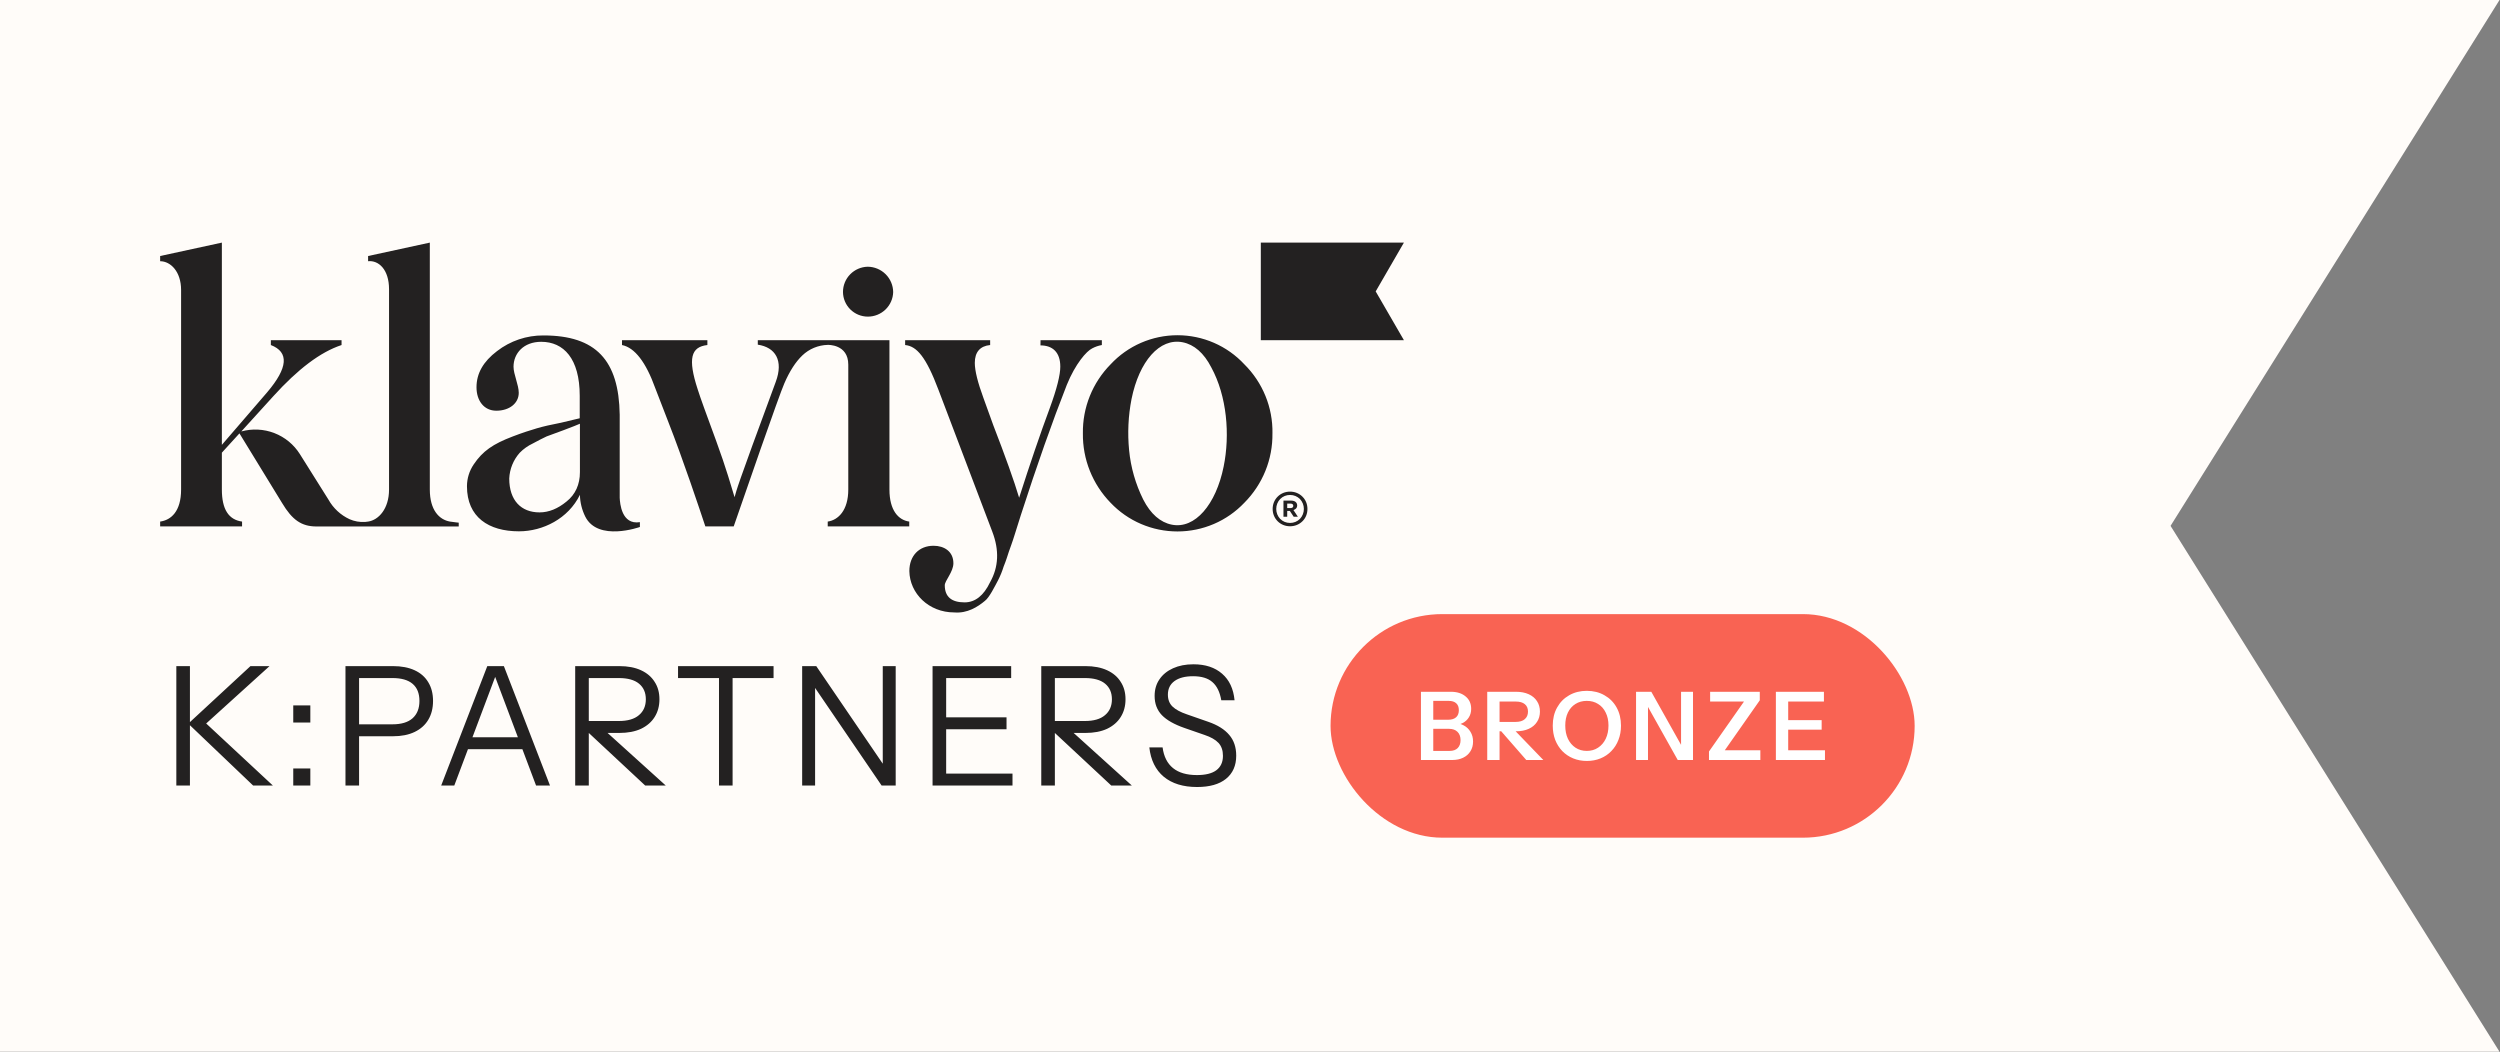 <svg width="1319" height="555" viewBox="0 0 1319 555" fill="none" xmlns="http://www.w3.org/2000/svg">
<rect x="0" y="0" width="1319" height="555" fill="#808080" stroke="none"/>
<path fill-rule="evenodd" clip-rule="evenodd" d="M32.198 0H0V554.903L32.198 554.903L491.877 554.903H1318.75L1145.18 277.452L1318.75 0H837.834V0H32.198V0Z" fill="#FFFCF9"/>
<rect x="702" y="324" width="308.177" height="117.965" rx="58.983" fill="#F96353"/>
<path d="M754.788 400.982V396.182H764.838C766.672 396.182 768.088 395.682 769.088 394.682C770.088 393.649 770.588 392.249 770.588 390.482C770.588 388.649 770.055 387.199 768.988 386.132C767.922 385.066 766.438 384.532 764.538 384.532H754.788V379.732H764.088C765.888 379.732 767.272 379.299 768.238 378.432C769.205 377.566 769.688 376.316 769.688 374.682C769.688 373.082 769.222 371.866 768.288 371.032C767.388 370.199 766.055 369.782 764.288 369.782H754.788V364.982H765.488C768.722 364.982 771.305 365.799 773.238 367.432C775.205 369.032 776.188 371.216 776.188 373.982C776.188 375.716 775.772 377.232 774.938 378.532C774.138 379.799 773.055 380.782 771.688 381.482C770.322 382.182 768.772 382.532 767.038 382.532L767.288 381.482C769.122 381.482 770.788 381.899 772.288 382.732C773.788 383.532 774.972 384.666 775.838 386.132C776.738 387.599 777.188 389.299 777.188 391.232C777.188 393.199 776.722 394.916 775.788 396.382C774.888 397.849 773.605 398.982 771.938 399.782C770.305 400.582 768.372 400.982 766.138 400.982H754.788ZM749.688 400.982V364.982H756.188V400.982H749.688ZM784.667 400.982V364.982H799.867C802.434 364.982 804.667 365.416 806.567 366.282C808.467 367.149 809.917 368.366 810.917 369.932C811.951 371.499 812.467 373.332 812.467 375.432C812.467 377.499 811.951 379.316 810.917 380.882C809.917 382.449 808.467 383.666 806.567 384.532C804.667 385.399 802.434 385.832 799.867 385.832H789.767V380.882H799.667C801.767 380.882 803.367 380.399 804.467 379.432C805.601 378.466 806.167 377.132 806.167 375.432C806.167 373.732 805.617 372.432 804.517 371.532C803.417 370.599 801.801 370.132 799.667 370.132H791.167V400.982H784.667ZM805.267 400.982L789.217 382.582H796.517L814.267 400.982H805.267ZM837.233 401.482C834.633 401.482 832.233 401.032 830.033 400.132C827.833 399.232 825.917 397.949 824.283 396.282C822.683 394.616 821.433 392.649 820.533 390.382C819.667 388.082 819.233 385.566 819.233 382.832C819.233 379.199 820 376.016 821.533 373.282C823.067 370.516 825.183 368.366 827.883 366.832C830.617 365.266 833.717 364.482 837.183 364.482C840.717 364.482 843.833 365.266 846.533 366.832C849.267 368.366 851.4 370.516 852.933 373.282C854.467 376.049 855.233 379.249 855.233 382.882C855.233 385.616 854.783 388.116 853.883 390.382C853.017 392.649 851.767 394.616 850.133 396.282C848.533 397.949 846.633 399.232 844.433 400.132C842.233 401.032 839.833 401.482 837.233 401.482ZM837.183 396.182C839.45 396.182 841.433 395.616 843.133 394.482C844.867 393.349 846.217 391.782 847.183 389.782C848.15 387.749 848.633 385.416 848.633 382.782C848.633 380.182 848.15 377.916 847.183 375.982C846.25 374.016 844.917 372.499 843.183 371.432C841.483 370.332 839.483 369.782 837.183 369.782C834.917 369.782 832.917 370.332 831.183 371.432C829.483 372.499 828.167 373.999 827.233 375.932C826.3 377.866 825.833 380.149 825.833 382.782C825.833 385.449 826.3 387.782 827.233 389.782C828.2 391.782 829.533 393.349 831.233 394.482C832.967 395.616 834.95 396.182 837.183 396.182ZM863.181 400.982V364.982H871.231L888.781 396.282L886.931 396.732V364.982H893.231V400.982H885.181L867.631 369.682L869.481 369.232V400.982H863.181ZM901.661 400.982V396.482L921.961 367.532L923.711 370.132H902.261V364.982H928.461V369.482L908.361 398.182L906.661 395.832H928.761V400.982H901.661ZM936.954 400.982V364.982H943.454V400.982H936.954ZM940.054 400.982V395.832H962.854V400.982H940.054ZM940.054 384.982V379.932H961.104V384.982H940.054ZM940.054 370.132V364.982H962.304V370.132H940.054Z" fill="white"/>
<path d="M93.032 414.439V351.44H100.207V414.439H93.032ZM99.419 381.715L132.143 351.44H142.206L108.781 381.715H99.419ZM133.543 414.439L99.244 381.715H108.781L143.956 414.439H133.543ZM154.721 414.439V405.427H163.734V414.439H154.721ZM154.721 381.19V372.178H163.734V381.19H154.721ZM182.273 414.439V351.44H207.298C211.789 351.44 215.61 352.17 218.76 353.628C221.91 355.086 224.302 357.186 225.935 359.928C227.626 362.669 228.472 365.965 228.472 369.815C228.472 373.665 227.626 376.99 225.935 379.79C224.302 382.531 221.91 384.661 218.76 386.177C215.61 387.694 211.789 388.452 207.298 388.452H187.523V382.152H207.035C211.702 382.152 215.231 381.102 217.622 379.002C220.072 376.844 221.297 373.782 221.297 369.815C221.297 365.848 220.102 362.844 217.71 360.803C215.318 358.761 211.76 357.74 207.035 357.74H189.448V414.439H182.273ZM232.773 414.439L257.097 351.44H263.397L239.685 414.439H232.773ZM282.822 414.439L259.11 351.44H265.847L290.172 414.439H282.822ZM244.847 388.977H277.747V395.277H244.847V388.977ZM303.472 414.439V351.44H326.747C331.238 351.44 335.059 352.17 338.209 353.628C341.359 355.086 343.75 357.128 345.384 359.753C347.075 362.319 347.921 365.382 347.921 368.94C347.921 372.498 347.075 375.619 345.384 378.302C343.75 380.927 341.359 382.998 338.209 384.515C335.059 385.973 331.238 386.702 326.747 386.702H308.722V380.402H326.484C331.151 380.402 334.68 379.382 337.071 377.34C339.521 375.298 340.746 372.498 340.746 368.94C340.746 365.44 339.55 362.699 337.159 360.715C334.767 358.732 331.209 357.74 326.484 357.74H310.647V414.439H303.472ZM340.396 414.439L306.884 383.202H316.684L351.246 414.439H340.396ZM379.343 414.439V357.74H357.731V351.44H408.13V357.74H386.518V414.439H379.343ZM423.218 414.439V351.44H430.656L466.792 404.464L465.742 404.639V351.44H472.567V414.439H465.13L428.993 361.415L430.043 361.24V414.439H423.218ZM492.021 414.439V351.44H499.195V414.439H492.021ZM495.696 414.439V408.139H534.195V414.439H495.696ZM495.696 384.777V378.477H531.045V384.777H495.696ZM495.696 357.74V351.44H533.495V357.74H495.696ZM549.373 414.439V351.44H572.648C577.139 351.44 580.96 352.17 584.11 353.628C587.26 355.086 589.651 357.128 591.285 359.753C592.976 362.319 593.822 365.382 593.822 368.94C593.822 372.498 592.976 375.619 591.285 378.302C589.651 380.927 587.26 382.998 584.11 384.515C580.96 385.973 577.139 386.702 572.648 386.702H554.623V380.402H572.385C577.052 380.402 580.581 379.382 582.972 377.34C585.422 375.298 586.647 372.498 586.647 368.94C586.647 365.44 585.452 362.699 583.06 360.715C580.668 358.732 577.11 357.74 572.385 357.74H556.548V414.439H549.373ZM586.297 414.439L552.785 383.202H562.585L597.147 414.439H586.297ZM631.578 415.227C624.229 415.227 618.366 413.418 613.991 409.802C609.675 406.185 607.137 401.023 606.379 394.315H613.379C614.02 399.156 615.858 402.802 618.891 405.252C621.924 407.702 626.124 408.927 631.491 408.927C636.041 408.927 639.453 408.081 641.728 406.389C644.061 404.639 645.228 402.102 645.228 398.777C645.228 395.919 644.441 393.644 642.866 391.952C641.291 390.261 638.841 388.861 635.516 387.752L624.928 384.077C619.562 382.211 615.595 379.965 613.029 377.34C610.462 374.657 609.179 371.273 609.179 367.19C609.179 363.807 610.025 360.89 611.716 358.44C613.408 355.932 615.8 353.978 618.891 352.578C621.983 351.178 625.57 350.478 629.653 350.478C635.953 350.478 640.999 352.14 644.791 355.465C648.582 358.732 650.77 363.399 651.353 369.465H644.353C643.595 365.09 642.02 361.882 639.628 359.84C637.295 357.799 633.912 356.778 629.478 356.778C625.278 356.778 622.012 357.624 619.679 359.315C617.345 361.007 616.179 363.399 616.179 366.49C616.179 369.115 616.995 371.215 618.629 372.79C620.262 374.365 622.799 375.736 626.241 376.902L637.528 380.84C642.428 382.531 646.103 384.836 648.553 387.752C651.003 390.61 652.228 394.256 652.228 398.69C652.228 403.939 650.42 408.023 646.803 410.939C643.245 413.798 638.17 415.227 631.578 415.227Z" fill="#232121"/>
<path d="M444.756 154.028C444.755 150.549 446.122 147.208 448.565 144.721C451.008 142.233 454.332 140.798 457.825 140.721C461.372 140.761 464.763 142.183 467.27 144.682C469.777 147.181 471.202 150.559 471.239 154.091C471.152 157.57 469.698 160.877 467.19 163.3C464.682 165.724 461.32 167.072 457.825 167.054C454.362 167.034 451.048 165.655 448.601 163.216C446.154 160.777 444.772 157.475 444.756 154.028ZM548.951 182.231C555.262 182.231 559.413 185.767 559.413 193.438C559.413 197.763 557.638 205.027 553.882 215.255C548.772 229.006 543.419 244.73 537.695 262.603C535.14 253.965 530.196 240.201 524.09 224.44L518.852 209.937C515.888 201.885 514.304 195.601 514.304 191.466C514.304 185.767 517.076 182.561 522.404 182.04V179.495H477.55V182.04C483.669 182.625 488.6 188.324 495.116 205.625L523.528 280.489C527.284 290.31 526.888 299.151 522.352 307.204C518.992 314.277 514.457 317.813 508.926 317.813C502.027 317.813 498.463 314.862 498.463 308.768C498.463 306.415 503.011 301.695 503.011 297.179C503.011 290.895 498.079 287.944 492.548 287.944C484.883 287.944 479.772 293.248 479.772 301.301C479.964 313.094 489.993 323.118 503.458 323.118C510.356 323.703 515.888 320.167 519.631 317.024C522.007 315.256 524.959 309.163 526.543 306.224C527.744 303.89 528.736 301.455 529.507 298.948C530.886 295.602 531.678 292.854 532.266 291.086C532.854 289.318 534.042 286.366 535.422 281.85L538.577 271.826C547.073 245.493 555.185 222.506 562.85 203.055C567.398 191.861 573.262 185.245 576.226 183.808C577.826 182.956 579.55 182.359 581.336 182.04V179.495H548.989L548.951 182.231ZM237.426 275.184C231.702 274.205 226.771 269.091 226.771 258.278V128L194.207 135.073V137.821C199.726 137.236 205.258 142.146 205.258 152.565V258.278C205.258 268.455 199.726 274.396 194.207 275.184C193.671 275.273 193.147 275.337 192.649 275.375C189.824 275.566 186.996 275.069 184.408 273.925C179.702 271.736 175.812 268.12 173.294 263.595L158.219 239.59C155.051 234.546 150.331 230.656 144.762 228.501C139.193 226.346 133.073 226.042 127.316 227.633L144.281 208.958C157.121 194.812 168.95 185.767 180.205 182.04V179.495H142.902V182.04C152.573 185.767 151.985 194.023 140.934 206.999L117.057 234.706V128L84.493 135.073V137.821C90.025 137.821 95.544 143.329 95.544 152.959V258.278C95.544 269.88 90.216 274.396 84.493 275.184V277.729H127.712V275.184C120.609 274.205 117.057 268.697 117.057 258.278V238.827L126.332 228.65L148.829 265.389C154.157 274.294 159.05 277.767 166.983 277.767H242.025V275.757C242.025 275.757 239.93 275.566 237.426 275.184ZM337.609 275.49V278.034C337.609 278.034 315.457 285.997 308.763 272.513C307.001 268.946 306.045 265.038 305.965 261.064C299.846 273.632 286.432 280.324 273.797 280.324C257.815 280.324 246.368 272.856 246.368 256.548C246.379 252.444 247.615 248.437 249.92 245.035C254.66 237.962 260.14 234.235 270.45 230.304C275.56 228.332 279.916 226.958 283.225 225.979C286.534 224.999 290.89 224.007 296 223.027L305.863 220.674V208.831C305.863 189.176 297.38 180.335 285.537 180.335C276.263 180.335 270.935 186.429 270.935 193.502C270.935 197.432 273.695 203.131 273.695 207.253C273.695 212.761 268.764 216.692 261.852 216.692C255.349 216.692 251.402 211.388 251.402 204.315C251.402 197.038 254.953 190.754 262.248 185.233C269.246 179.825 277.867 176.917 286.726 176.977C314.422 176.977 326.533 190.067 326.955 218.804V262.667C327.108 265.529 327.913 277.029 337.609 275.49ZM305.965 223.562C304.777 224.16 302.018 225.139 297.482 226.907L288.399 230.253C286.125 231.296 284.452 232.212 281.104 233.98C278.526 235.196 276.186 236.859 274.193 238.891C270.852 242.651 268.905 247.436 268.674 252.452C268.674 264.053 274.985 270.338 284.656 270.338C289.587 270.338 294.327 268.366 298.862 264.639C303.602 260.898 305.965 255.594 305.965 249.119V223.562ZM671.338 228.65C671.434 235.428 670.171 242.157 667.624 248.443C665.078 254.73 661.298 260.447 656.505 265.262C651.968 270.041 646.499 273.849 640.433 276.451C634.367 279.053 627.832 280.395 621.227 280.395C614.622 280.395 608.086 279.053 602.02 276.451C595.954 273.849 590.485 270.041 585.948 265.262C576.403 255.454 571.148 242.281 571.333 228.625C571.231 221.894 572.472 215.211 574.983 208.961C577.494 202.712 581.225 197.02 585.96 192.217C590.461 187.375 595.918 183.512 601.989 180.871C608.06 178.229 614.614 176.865 621.239 176.865C627.865 176.865 634.419 178.229 640.49 180.871C646.56 183.512 652.018 187.375 656.518 192.217C661.323 196.98 665.112 202.659 667.661 208.915C670.21 215.171 671.464 221.875 671.35 228.625L671.338 228.65ZM639.08 193.845C635.171 186.212 630.022 181.798 624.018 180.59C611.805 178.147 601.022 190.639 596.998 210.51C595.262 219.42 594.831 228.534 595.721 237.568C596.598 246.609 599.122 255.416 603.169 263.557C607.078 271.19 612.226 275.617 618.231 276.813C630.444 279.268 641.546 266.229 645.595 246.167C649.032 229.375 647.32 208.958 639.08 193.845ZM469.271 258.278V179.483H399.812V181.849C409.087 183.223 413.494 190.194 409.279 201.49C387.561 260.25 388.953 257.616 387.561 262.323C386.181 257.807 383.025 246.689 377.89 232.734C372.754 218.779 369.381 209.556 368.104 205.421C362.777 189.113 364.552 183.019 373.214 182.04V179.495H328.168V182.04C334.888 183.414 340.803 191.085 345.734 204.836L352.646 222.722C360.234 242.033 369.151 268.709 372.141 277.741H387.101C391.917 263.748 411.233 207.953 413.814 202.279C416.599 195.817 419.767 190.919 423.306 187.535C426.916 184.074 431.697 182.086 436.707 181.963C436.707 181.963 447.553 181.493 447.553 192.395V258.278C447.553 269.294 442.226 274.396 436.707 275.184V277.729H479.721V275.184C473.998 274.396 469.271 269.294 469.271 258.278Z" fill="#232121"/>
<path d="M687.158 262.019C685.452 260.314 683.131 259.38 680.629 259.38C678.126 259.38 675.806 260.314 674.099 262.019C672.387 263.718 671.449 266.029 671.449 268.521C671.449 271.013 672.387 273.324 674.099 275.023C675.811 276.722 678.126 277.662 680.629 277.662C683.131 277.662 685.452 276.728 687.158 275.028C688.87 273.369 689.809 271.058 689.809 268.521C689.809 265.984 688.87 263.718 687.158 262.019ZM680.629 275.901C678.621 275.901 676.818 275.159 675.419 273.765C674.082 272.355 673.343 270.492 673.343 268.521C673.343 266.55 674.077 264.692 675.413 263.282C676.818 261.883 678.627 261.141 680.629 261.141C682.631 261.141 684.44 261.883 685.845 263.276C687.181 264.687 687.921 266.55 687.921 268.521C687.921 270.492 687.187 272.35 685.85 273.76C684.445 275.159 682.642 275.901 680.635 275.901H680.629Z" fill="#232121"/>
<path d="M684.399 266.754C684.399 265.061 683.171 264.115 681.112 264.115H677.153V272.633H679.133V269.558H680.52L682.539 272.633H684.758L682.42 269.122C683.688 268.686 684.399 267.859 684.399 266.754ZM680.833 268.057H679.133V265.69H680.833C681.783 265.69 682.335 266.126 682.335 266.873C682.335 267.661 681.823 268.057 680.833 268.057Z" fill="#232121"/>
<path d="M665.206 128H740.708L725.812 153.748L740.708 179.483H665.206V128Z" fill="#232121"/>
</svg>

